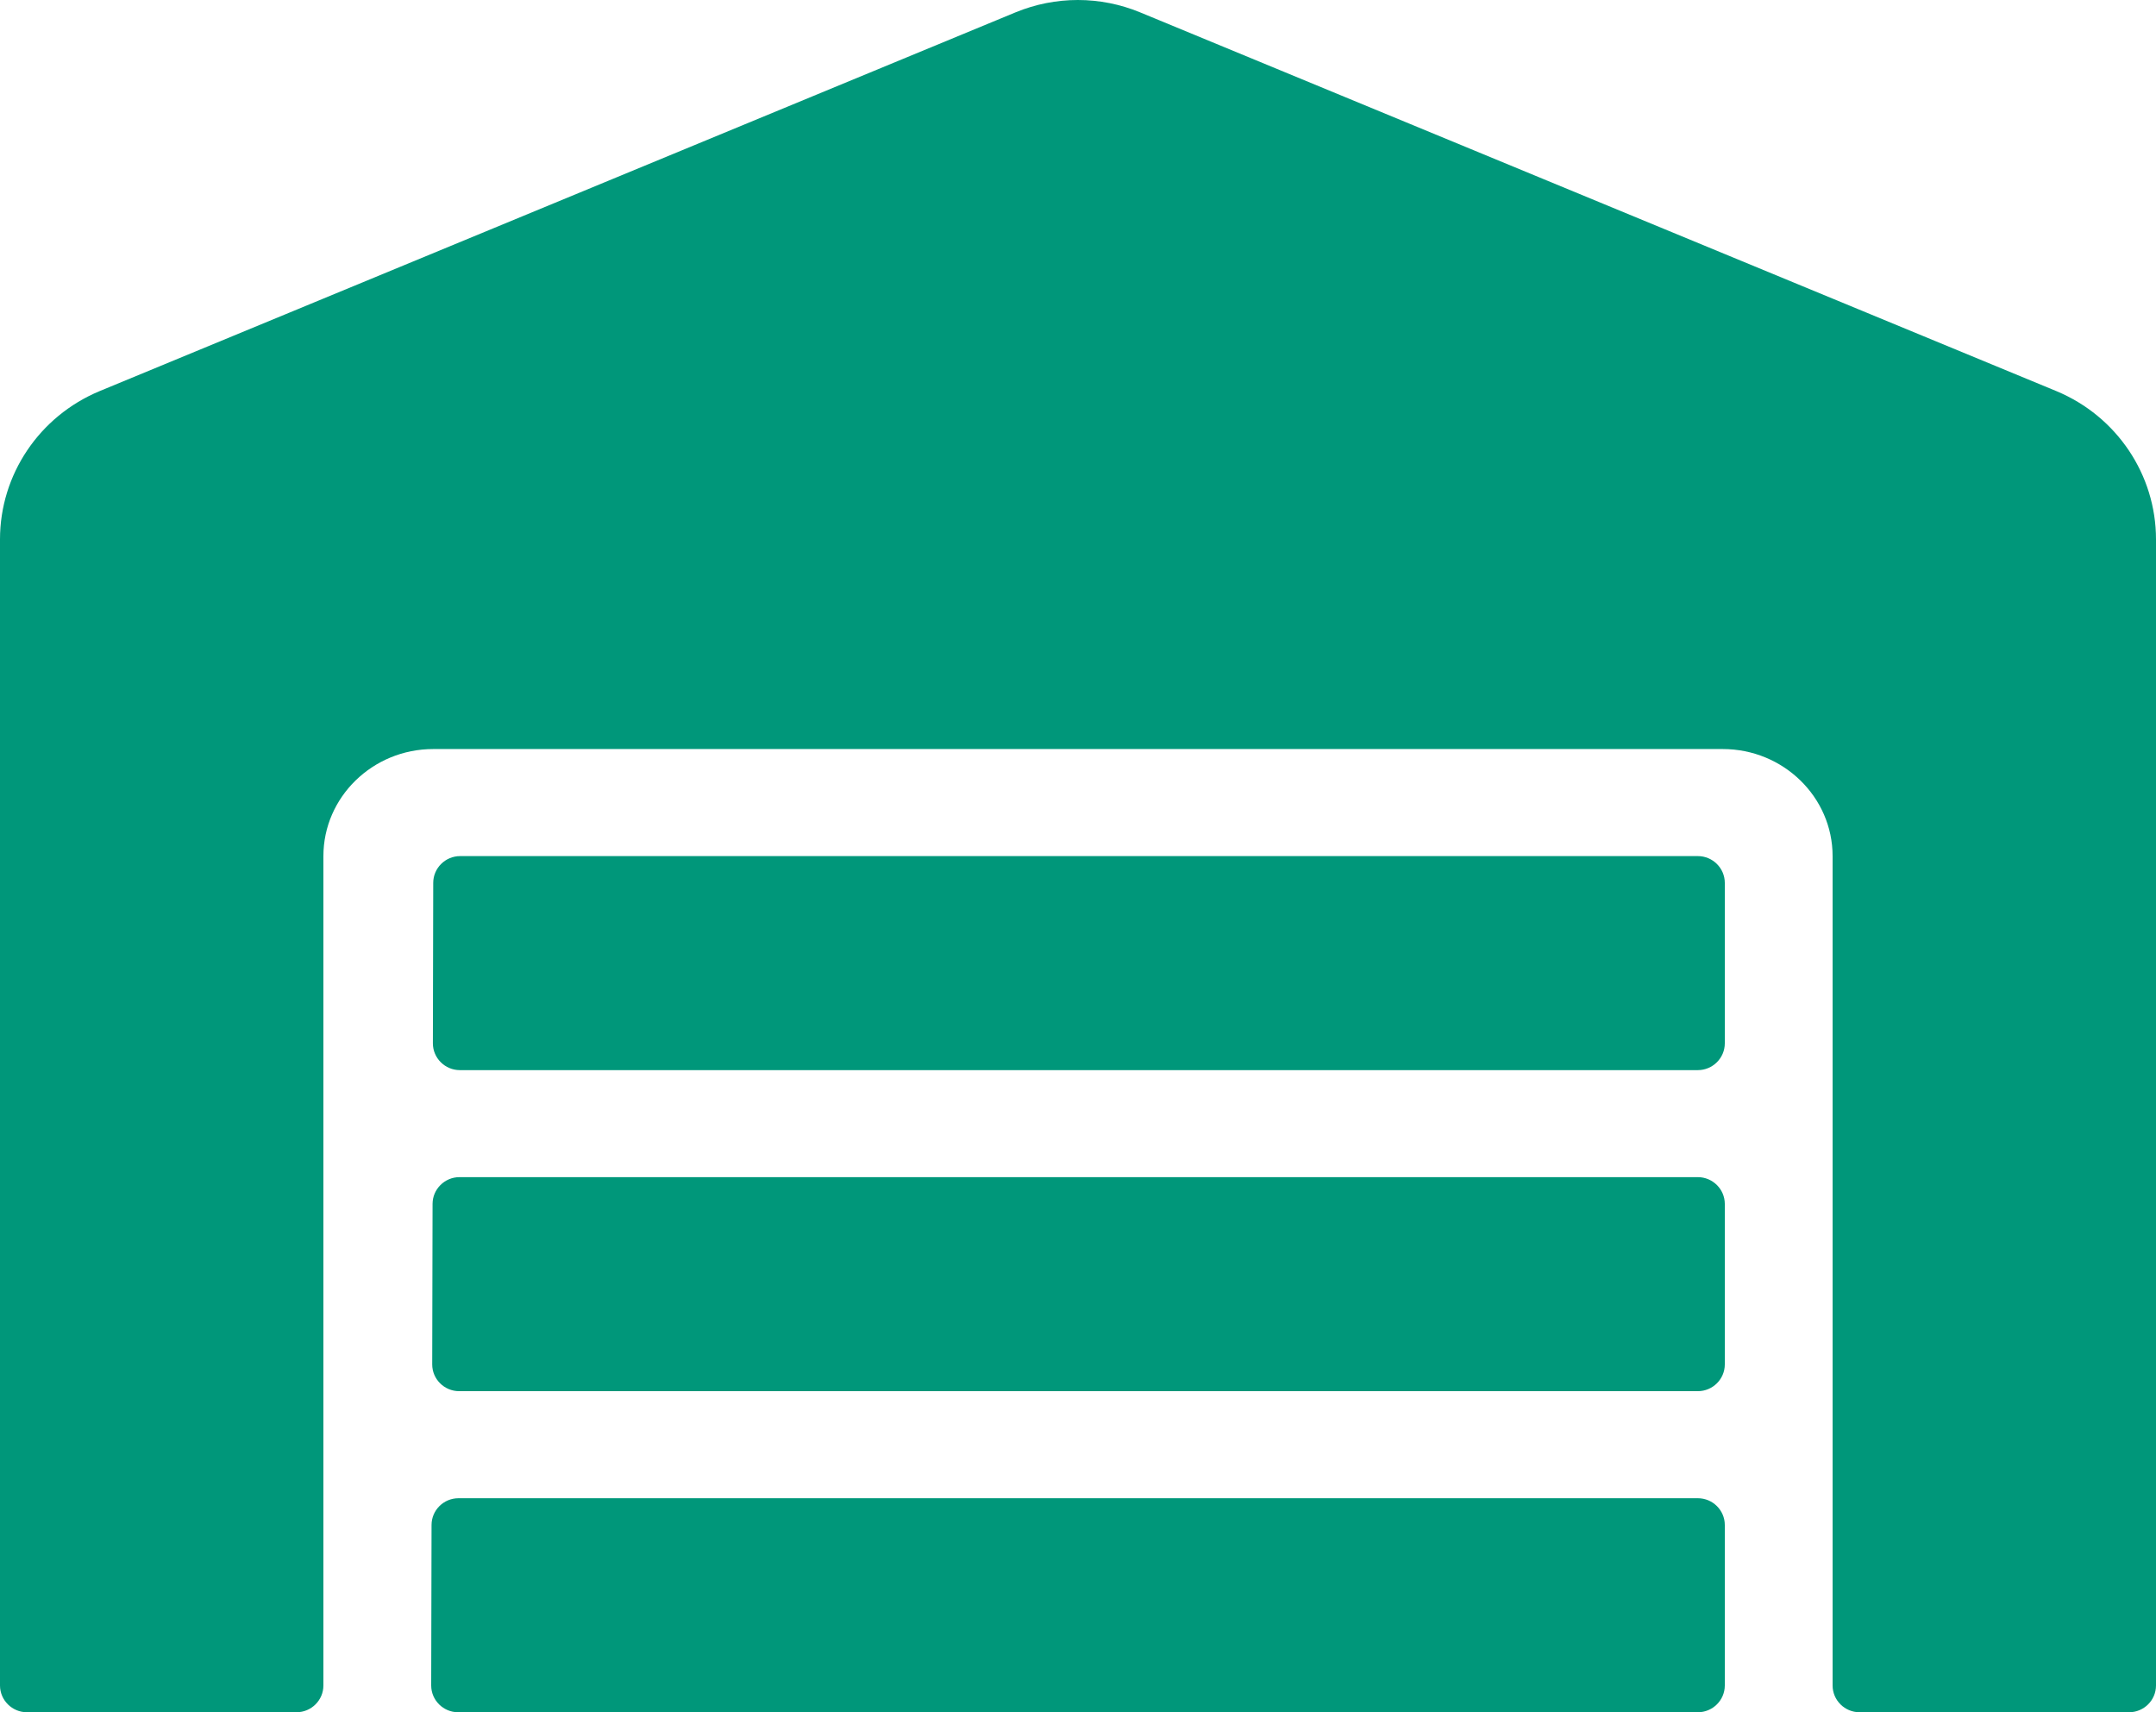 <svg width="68" height="54" viewBox="0 0 68 54" fill="none" xmlns="http://www.w3.org/2000/svg">
<g clip-path="url(#clip0_1_8)">
<path d="M53.55 37.124H14.492C14.025 37.124 13.643 37.504 13.643 37.968L13.632 43.031C13.632 43.495 14.014 43.874 14.482 43.874H53.55C54.017 43.874 54.4 43.495 54.4 43.031V37.968C54.4 37.504 54.017 37.124 53.55 37.124ZM53.55 47.25H14.461C13.993 47.25 13.611 47.629 13.611 48.093L13.6 53.156C13.6 53.62 13.982 54 14.45 54H53.55C54.017 54 54.4 53.62 54.4 53.156V48.093C54.4 47.629 54.017 47.25 53.55 47.25ZM53.55 26.999H14.514C14.046 26.999 13.664 27.378 13.664 27.843L13.653 32.905C13.653 33.369 14.036 33.749 14.503 33.749H53.55C54.017 33.749 54.4 33.369 54.4 32.905V27.843C54.4 27.378 54.017 26.999 53.55 26.999ZM64.866 12.338L35.955 0.388C35.334 0.132 34.667 0 33.995 0C33.322 0 32.656 0.132 32.034 0.388L3.134 12.338C1.243 13.129 0 14.964 0 17.01V53.156C0 53.62 0.383 54 0.85 54H9.35C9.818 54 10.2 53.62 10.2 53.156V26.999C10.2 25.142 11.751 23.623 13.664 23.623H54.336C56.249 23.623 57.8 25.142 57.8 26.999V53.156C57.8 53.62 58.182 54 58.65 54H67.15C67.618 54 68 53.62 68 53.156V17.01C68 14.964 66.757 13.129 64.866 12.338Z" fill="#00977A"/>
</g>
<defs>
<clipPath id="clip0_1_8">
<rect width="68" height="54" fill="white"/>
</clipPath>
</defs>
</svg>
